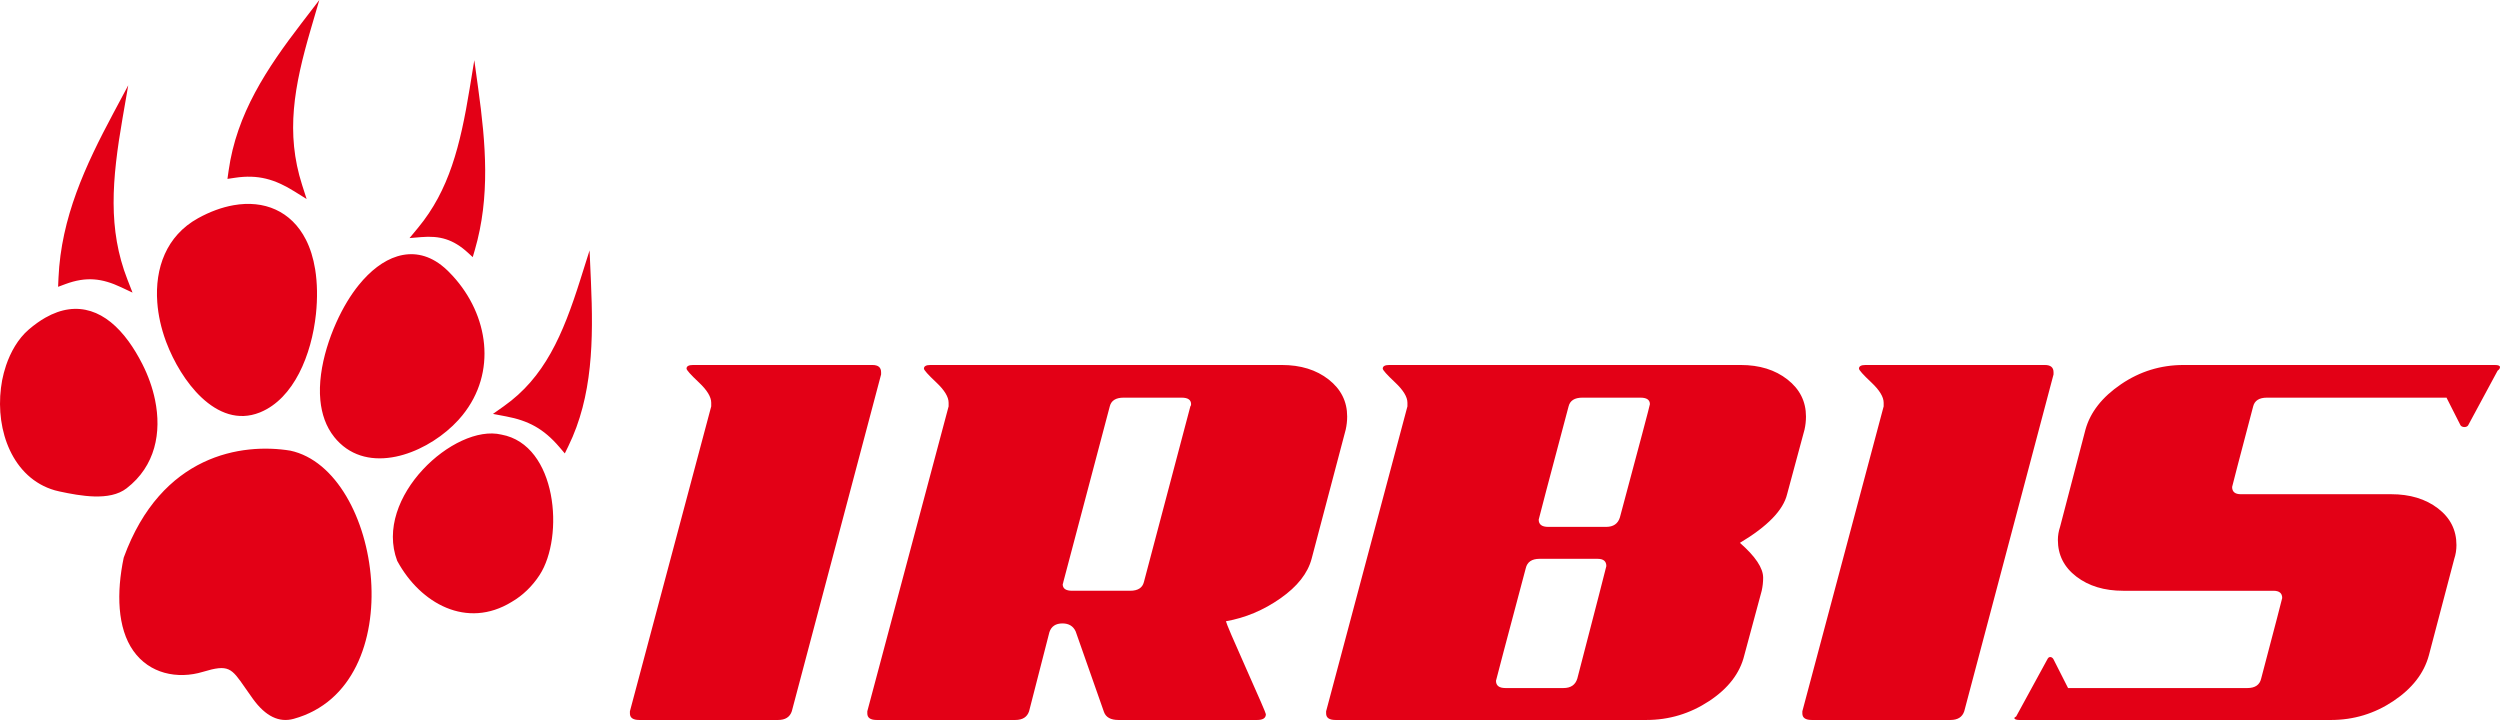<?xml version="1.0" encoding="UTF-8" standalone="no"?>
<svg
   version="1.1"
   width="1968.042"
   height="566.784"
   id="svg6"
   viewBox="0 0 1968.042 566.784"
   sodipodi:docname="b2022b8f817dd573f6411a9d0df6b510.cdr"
   xmlns:inkscape="http://www.inkscape.org/namespaces/inkscape"
   xmlns:sodipodi="http://sodipodi.sourceforge.net/DTD/sodipodi-0.dtd"
   xmlns="http://www.w3.org/2000/svg"
   xmlns:svg="http://www.w3.org/2000/svg">
  <defs
     id="defs10" />
  <sodipodi:namedview
     id="namedview8"
     pagecolor="#ffffff"
     bordercolor="#666666"
     borderopacity="1.0"
     inkscape:pageshadow="2"
     inkscape:pageopacity="0.0"
     inkscape:pagecheckerboard="0" />
  <path
     d="m 1535.424,566.784 c 5.715,0 9.336,-2.285 10.858,-6.856 l 70.296,-265.174 c 0,-0.761 0,-1.333 0,-1.714 0,-3.81 -2.285,-5.715 -6.859,-5.715 h -141.158 c -3.429,0 -5.143,0.953 -5.143,2.857 0,1.141 3.238,4.762 9.714,10.858 6.478,6.095 9.716,11.43 9.716,16 0,1.144 0,2.099 0,2.86 l -64.006,240.027 c 0,0.381 0,0.952 0,1.713 0,3.429 2.477,5.143 7.428,5.143 z M 1185.1,541.639 c -4.951,0 -7.431,-1.905 -7.431,-5.715 0,-0.381 7.811,-29.909 23.431,-88.581 1.146,-4.954 4.765,-7.431 10.86,-7.431 h 45.718 c 4.573,0 6.859,1.905 6.859,5.715 0,0.381 -7.62,29.907 -22.859,88.581 -1.524,4.954 -5.143,7.431 -10.86,7.431 z m 60.577,-228.598 h 45.721 c 4.951,0 7.431,1.716 7.431,5.143 0,0.763 -7.907,30.481 -23.625,89.153 -1.522,4.954 -5.143,7.428 -10.762,7.428 h -45.721 c -4.951,0 -7.428,-1.903 -7.428,-5.715 0,-0.381 7.811,-30.098 23.527,-89.151 1.141,-4.573 4.765,-6.859 10.858,-6.859 z m 142.302,141.73 c 0,-7.62 -6.095,-16.761 -18.288,-27.432 21.718,-12.951 34.102,-25.716 37.148,-38.29 l 13.717,-50.861 c 0.761,-3.432 1.141,-6.859 1.141,-10.288 0,-11.81 -4.856,-21.526 -14.574,-29.148 -9.714,-7.617 -22.002,-11.427 -36.861,-11.427 H 1093.661 c -3.429,0 -5.143,0.953 -5.143,2.857 0,1.141 3.238,4.762 9.714,10.858 6.476,6.095 9.716,11.43 9.716,16 0,1.144 0,2.099 0,2.86 l -64.009,240.027 c 0,0.381 0,0.952 0,1.713 0,3.429 2.479,5.143 7.431,5.143 h 244.601 c 17.905,0 34.384,-4.951 49.432,-14.859 15.048,-9.905 24.288,-21.907 27.72,-36.005 l 13.715,-50.861 c 0.761,-3.429 1.141,-6.859 1.141,-10.288 z m -543.968,10.288 c -4.951,0 -7.428,-1.716 -7.428,-5.143 0.285,-0.763 0.476,-1.333 0.476,-1.716 l 36.577,-138.301 c 1.141,-4.573 4.762,-6.859 10.86,-6.859 h 45.718 c 4.951,0 7.428,1.716 7.428,5.143 0,0.763 -0.191,1.335 -0.572,1.716 l -36.574,138.301 c -1.144,4.573 -4.762,6.859 -10.858,6.859 z M 1060.514,327.9 c 0,-11.81 -4.858,-21.526 -14.574,-29.148 -9.716,-7.617 -22.002,-11.427 -36.861,-11.427 H 732.477 c -3.429,0 -5.143,0.953 -5.143,2.857 0,1.141 3.236,4.762 9.714,10.858 6.478,6.095 9.714,11.43 9.714,16 0,1.144 0,2.099 0,2.86 l -64.004,240.027 c 0,0.381 0,0.952 0,1.713 0,3.429 2.474,5.143 7.428,5.143 h 109.059 c 5.717,0 9.335,-2.285 10.86,-6.856 l 16,-62.295 c 1.524,-4.569 4.954,-6.856 10.288,-6.856 4.951,0 8.476,2.096 10.381,6.287 l 22.29,63.437 c 1.522,4.19 5.332,6.284 11.427,6.284 h 109.157 c 4.571,0 6.856,-1.524 6.856,-4.571 0,-0.761 -5.143,-12.669 -15.428,-35.72 -10.288,-23.048 -15.622,-35.528 -16.003,-37.433 15.239,-2.666 29.526,-8.665 42.863,-18.001 13.334,-9.333 21.526,-19.717 24.573,-31.146 L 1059.37,338.188 c 0.761,-3.432 1.144,-6.859 1.144,-10.288 z M 612.465,566.784 c 5.712,0 9.333,-2.285 10.858,-6.856 l 70.293,-265.174 c 0,-0.57 0,-1.144 0,-1.714 0,-3.81 -2.285,-5.715 -6.859,-5.715 h -141.158 c -3.429,0 -5.143,0.953 -5.143,2.857 0,1.141 3.238,4.762 9.714,10.858 6.478,6.095 9.716,11.43 9.716,16 0,1.144 0,2.099 0,2.86 l -64.006,240.027 c 0,0.381 0,0.952 0,1.713 0,3.429 2.477,5.143 7.428,5.143 z M 1942.957,334.84 c -1.165,1.85 -4.841,1.754 -6.007,-0.053 l -11.032,-21.78 c -0.256,0.021 -0.5,0.034 -0.737,0.034 H 1784.595 c -6.095,0 -9.714,2.285 -10.86,6.859 -11.047,41.911 -16.572,63.054 -16.572,63.434 0,3.81 2.288,5.715 6.859,5.715 h 118.299 c 14.859,0 27.148,3.716 36.861,11.145 9.714,7.431 14.574,17.051 14.574,28.861 0,3.81 -0.572,7.431 -1.716,10.858 l -20.002,76.008 c -3.81,14.098 -13.145,26.099 -28.004,36.005 -14.859,9.908 -31.24,14.859 -49.148,14.859 h -245.173 c -2.666,0 -3.999,-0.572 -3.999,-1.714 0,-0.069 0.536,-0.481 1.486,-1.141 l 24.838,-45.512 c 1.168,-1.847 3.231,-1.441 4.396,0.366 l 11.597,22.89 h -0.01 c 0.196,-0.022 0.383,-0.034 0.548,-0.034 0.428,0 0.857,0 1.283,0 h 139.308 c 6.093,0 9.714,-2.477 10.858,-7.431 11.049,-41.911 16.572,-63.054 16.572,-63.434 0,-3.81 -2.285,-5.715 -6.856,-5.715 h -118.299 c -14.861,0 -27.148,-3.716 -36.861,-11.145 -9.719,-7.431 -14.574,-17.051 -14.574,-28.861 0,-3.427 0.57,-6.856 1.714,-10.288 l 20.002,-76.577 c 3.81,-13.717 13.145,-25.623 28.004,-35.72 14.859,-10.097 31.242,-15.144 49.148,-15.144 h 245.17 c 2.666,0 3.999,0.572 3.999,1.714 0,0.928 -0.627,1.852 -1.879,2.781 z"
     style="fill:#e30016;fill-rule:evenodd"
     id="path2" />
  <path
     d="m 326.047,416.406 c 0.007,0.012 -0.012,-0.015 -0.041,-0.056 l 0.034,0.061 z m -0.041,-0.056 c -0.005,0 -0.01,-0.012 -0.012,-0.017 z m -0.012,-0.017 c -0.005,-0.01 -0.01,-0.012 -0.015,-0.017 z m -7.407,5.475 c 0,-0.01 -0.007,-0.01 -0.01,-0.015 m 0.015,0.02 c -0.002,0 -0.002,0 -0.005,0 z m 76.087,-79.695 c 44.019,8.025 49.681,80.496 30.08,110.574 -5.722,8.785 -13.267,16.121 -22.001,21.169 -35.181,21.569 -71.699,1.347 -89.861,-31.97 0,0 0,0 -0.005,0 -0.002,-0.01 -0.005,-0.01 -0.007,-0.012 -0.187,-0.252 -0.114,-0.167 -0.167,-0.252 l -0.022,-0.066 c -18.956,-50.072 45.23,-108.242 81.984,-99.437 z M 89.434,159.993 c 0.087,20.584 3.128,40.197 10.855,60.009 l 4.036,10.345 -8.899,-4.191 c -7.542,-3.555 -14.464,-5.715 -21.499,-6.205 -7.045,-0.493 -14.311,0.662 -22.559,3.735 l -5.64,2.099 0.316,-7.103 c 1.041,-23.608 6.278,-45.609 14.066,-66.977 7.729,-21.186 17.948,-41.69 29.08,-62.516 L 100.944,67.178 96.471,93.047 c -4.189,24.217 -7.123,46.184 -7.038,66.945 z M 396.618,319.796 c 16.031,-11.331 27.622,-25.294 36.892,-41.789 9.38,-16.679 16.463,-36.072 23.38,-57.998 l 7.232,-22.914 1.07,24.341 c 1.026,23.38 1.361,45.949 -0.929,67.576 -2.318,21.841 -7.283,42.653 -16.859,62.244 l -2.779,5.693 -4.184,-4.904 c -6.302,-7.394 -12.527,-12.651 -19.247,-16.424 -6.768,-3.796 -14.16,-6.183 -22.746,-7.812 l -10.382,-1.968 z M 231.376,85.872 c -1.684,19.795 -0.119,39.226 6.45,59.745 l 3.546,11.054 -9.45,-5.904 c -7.79,-4.863 -15.024,-8.266 -22.538,-10.088 -7.499,-1.82 -15.379,-2.097 -24.477,-0.726 l -5.858,0.881 0.891,-6.334 c 3.155,-22.499 10.656,-42.636 20.846,-61.667 10.11,-18.892 22.819,-36.63 36.533,-54.505 L 251.375,0 l -6.708,22.936 c -6.557,22.419 -11.59,42.934 -13.291,62.936 z m 97.765,93.387 c 12.199,-14.74 20.487,-30.864 26.629,-48.812 6.213,-18.16 10.26,-38.234 13.934,-60.633 l 3.674,-22.426 3.065,22.212 c 3.017,21.841 5.378,43.095 5.489,64.142 0.112,21.229 -2.065,42.165 -8.161,63.108 l -1.626,5.572 -3.674,-3.381 c -5.875,-5.402 -11.491,-8.802 -17.4,-10.695 -5.934,-1.903 -12.272,-2.301 -19.54,-1.694 l -9.149,0.769 z m -81.025,32.81 0.007,0.039 -0.007,0.015 c 0.845,5.261 1.323,10.937 1.425,16.83 0.102,5.929 -0.168,12.056 -0.818,18.201 -3.424,32.264 -17.417,66.484 -43.772,77.371 l 0.002,0.01 c -0.16,0.066 0.019,-0.012 -0.429,0.165 -17.099,6.846 -32.876,0.398 -45.84,-11.755 -12.311,-11.537 -22.045,-28.364 -27.721,-43.371 -0.301,-0.789 -0.413,-1.085 -0.434,-1.141 h 0.002 l -0.012,-0.027 c -1.82,-4.968 -3.313,-10.03 -4.444,-15.112 -1.128,-5.079 -1.898,-10.219 -2.269,-15.345 -1.946,-26.782 7.045,-52.297 32.082,-66.151 9.438,-5.22 18.897,-8.659 27.995,-10.258 12.005,-2.114 23.302,-1 33.045,3.444 9.894,4.511 18.15,12.381 23.904,23.71 3.337,6.572 5.822,14.357 7.276,23.377 z m 112.666,118.626 c -1.291,1.42 -2.745,2.898 -4.339,4.422 -12.093,11.559 -28.534,20.994 -44.874,24.362 -16.995,3.497 -33.977,0.553 -46.376,-13 -0.575,-0.624 -1.208,-1.374 -1.907,-2.237 l -0.005,0.01 -0.073,-0.087 -0.007,-0.027 c -3.322,-4.133 -5.829,-8.724 -7.63,-13.646 -1.774,-4.854 -2.866,-10.02 -3.385,-15.366 -2.546,-26.357 9.076,-57.808 21.162,-77.752 2.851,-4.703 5.899,-9.079 9.098,-13.029 8.996,-11.115 19.383,-19.225 30.291,-22.552 11.357,-3.463 23.169,-1.813 34.521,6.836 1.837,1.403 3.635,2.966 5.383,4.684 1.327,1.303 2.587,2.611 3.771,3.91 14.143,15.459 22.853,34.407 24.639,53.741 1.796,19.412 -3.383,39.115 -17.031,55.964 -1.058,1.308 -2.138,2.565 -3.237,3.771 z m -132.255,24.057 c 72.204,15.48 96.494,185.316 2.611,211.139 -11.345,3.121 -22.04,-1.895 -32.053,-15.747 -2.359,-3.264 -4.383,-6.193 -6.183,-8.79 -10.77,-15.543 -12.906,-18.628 -33.264,-12.449 -9.678,2.939 -20.37,3.427 -30.24,0.675 -9.365,-2.614 -18.021,-8.142 -24.452,-17.259 -12.631,-17.895 -13.338,-45.815 -7.569,-73.284 l 0.022,-0.087 c 29.658,-81.384 93.249,-90.38 131.128,-84.197 z m -116.5,-68.202 0.01,0.019 0.063,0.131 c 2.233,4.395 4.218,8.989 5.899,13.714 1.684,4.725 3.055,9.557 4.053,14.415 5.232,25.508 0.425,51.974 -22.431,69.6 -6.666,5.145 -15.803,6.657 -25.488,6.378 -9.19,-0.265 -18.861,-2.111 -27.245,-3.912 -1.48,-0.318 -2.757,-0.633 -3.81,-0.934 -16.546,-4.788 -28.255,-16.546 -35.28,-31.485 -6.861,-14.582 -9.154,-32.184 -7.038,-49.108 0.274,-2.194 0.575,-4.179 0.91,-5.938 l 0.019,-0.104 c 0.328,-1.726 0.762,-3.645 1.313,-5.747 0.536,-2.036 1.126,-4.029 1.769,-5.921 3.504,-10.321 9.316,-20.921 17.905,-28.277 4.419,-3.786 8.763,-6.87 13.017,-9.292 12.678,-7.205 24.656,-8.613 35.776,-5.125 11.005,3.449 20.982,11.678 29.801,23.795 3.808,5.234 7.399,11.187 10.758,17.793 z"
     style="fill:#e30016;fill-rule:evenodd"
     id="path4" />
</svg>

